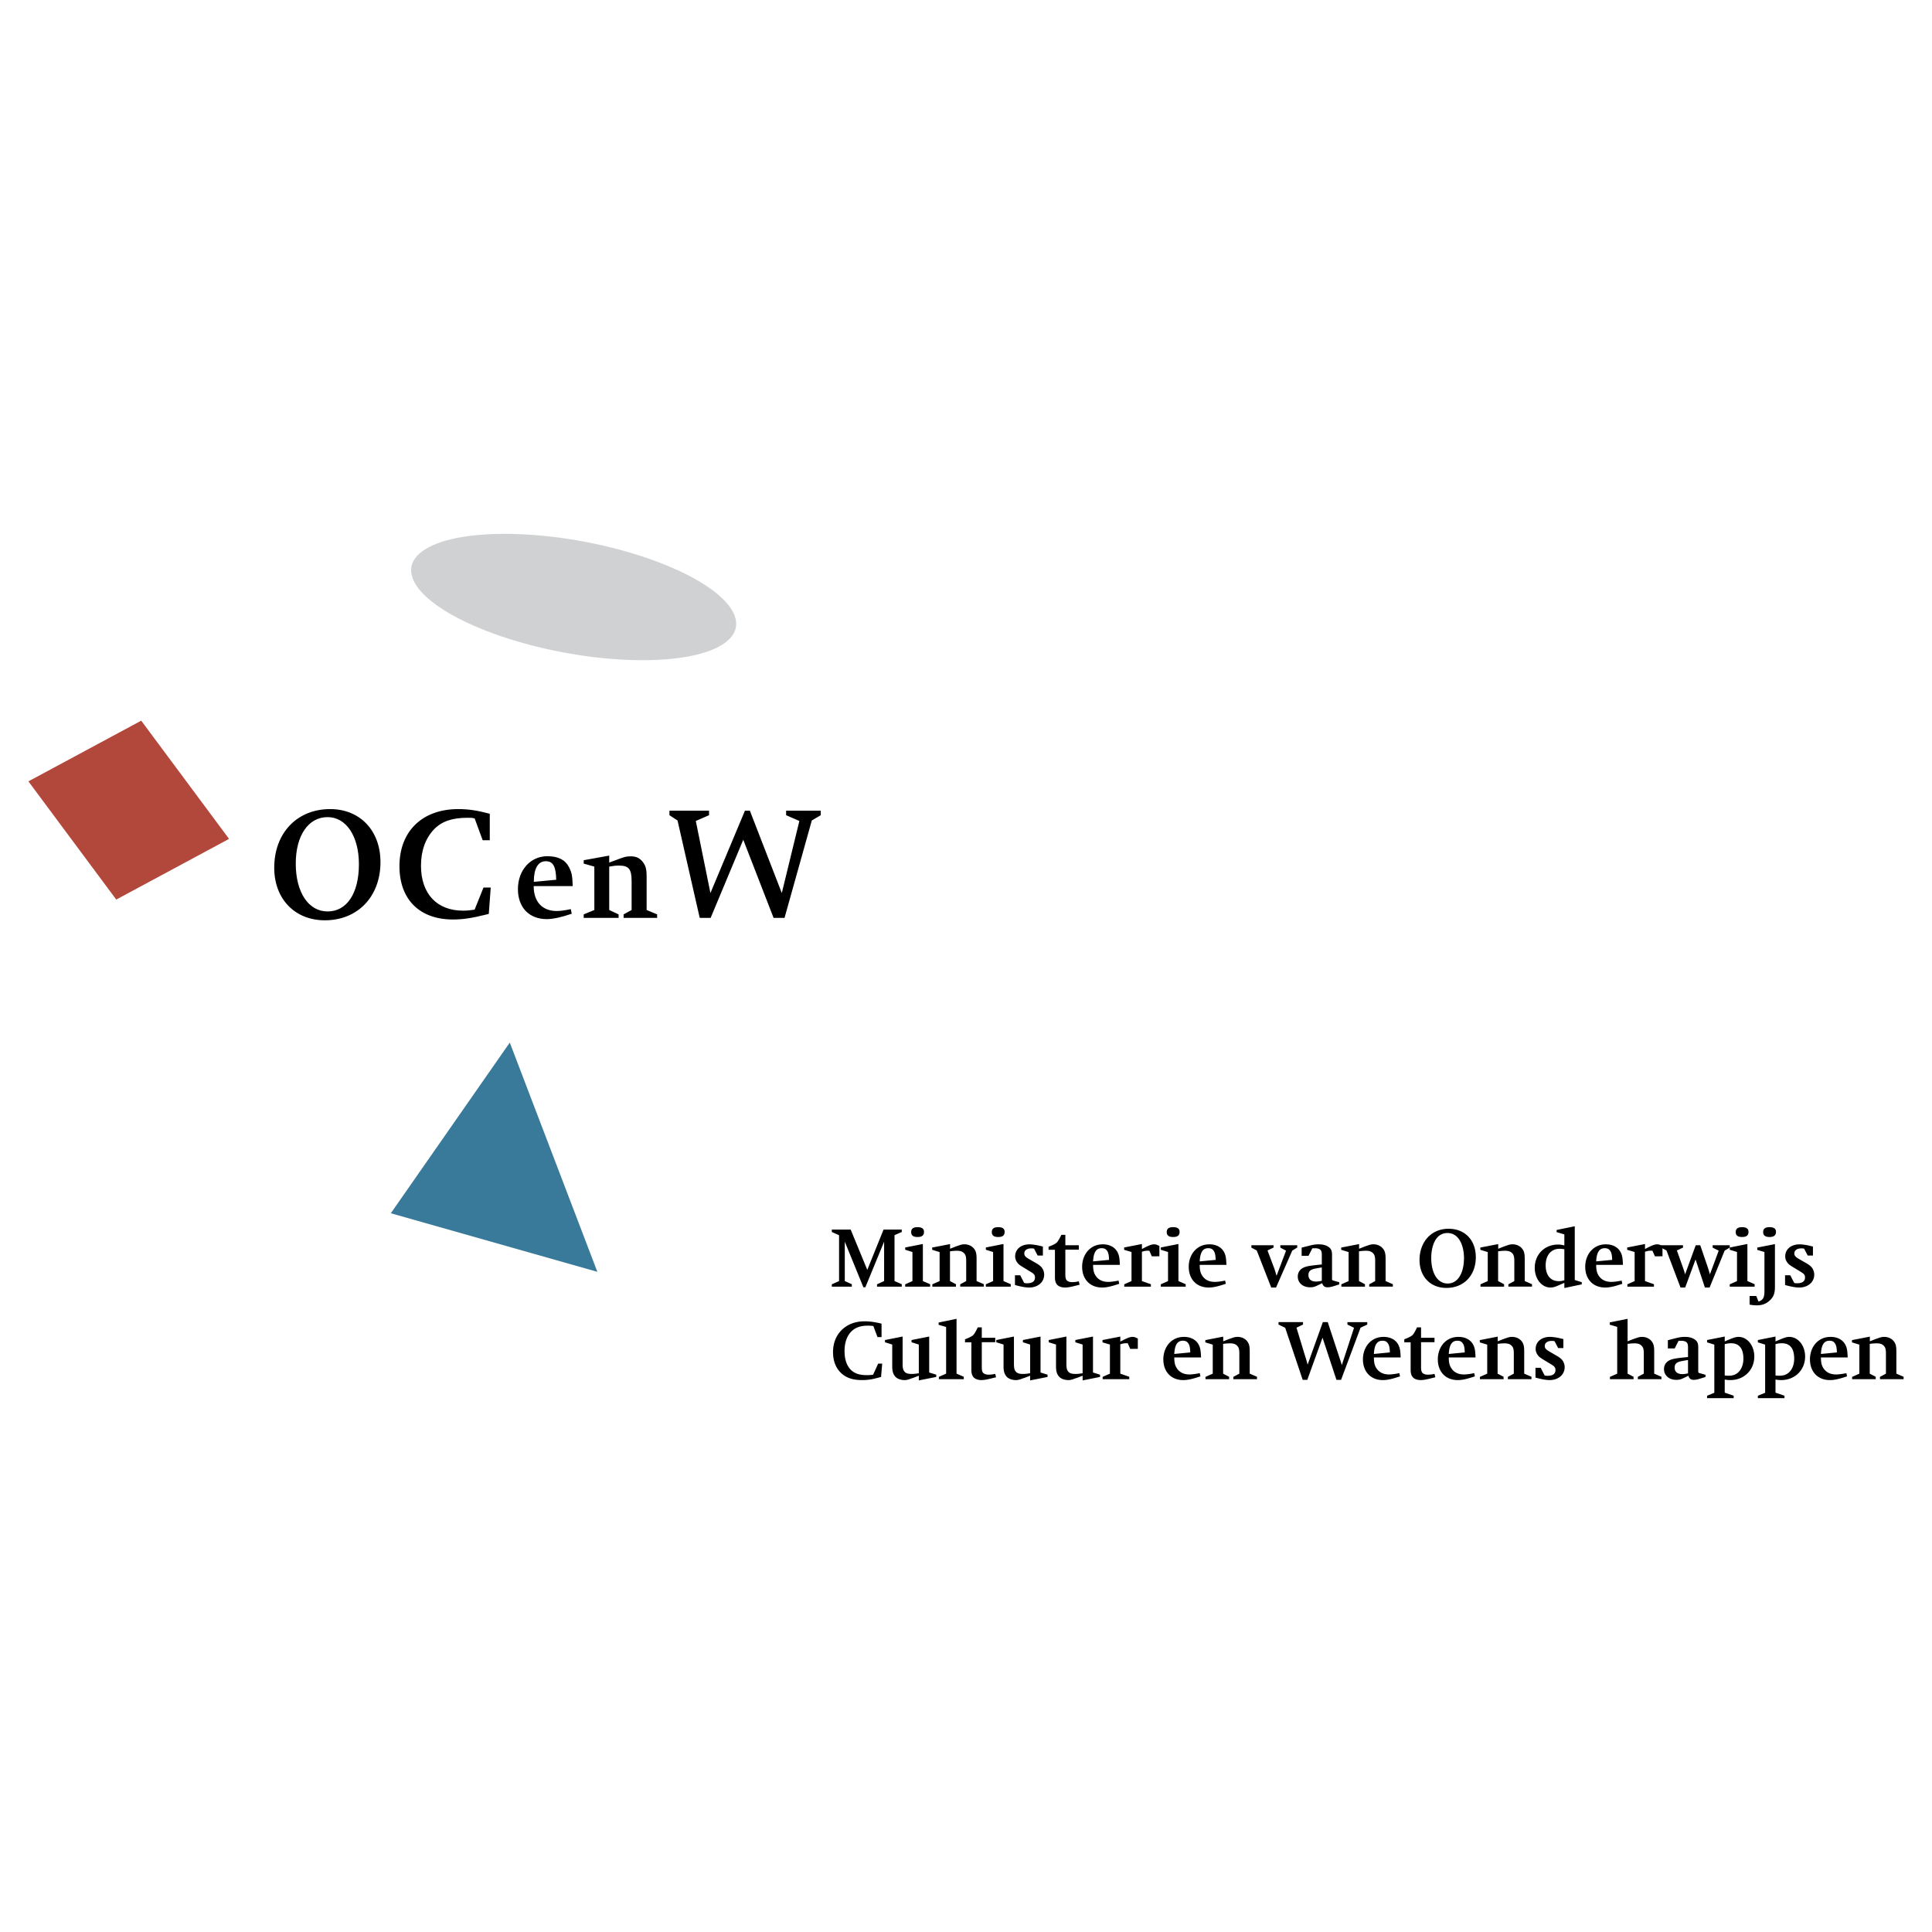 <svg xmlns="http://www.w3.org/2000/svg" width="2500" height="2500" viewBox="0 0 192.756 192.756"><path fill-rule="evenodd" clip-rule="evenodd" fill="#fff" d="M0 0h192.756v192.756H0V0z"/><path fill-rule="evenodd" clip-rule="evenodd" d="M87.502 128.369v-.234l.707-.323v-3.931l-1.873 4.553h-.194l-1.857-4.553v3.931l.701.315v.242h-1.995v-.234l.723-.323v-4.574l-.723-.322v-.24h1.882l1.656 4.019 1.624-4.019h1.817v.24l-.723.314v4.582l.723.315v.242h-2.468zM91.552 123.416c-.442 0-.644-.154-.644-.492 0-.33.202-.49.635-.49.435 0 .644.152.644.475-.001.345-.202.507-.635.507zm-1.24 4.953v-.234l.723-.322v-2.9l-.723-.225v-.227l1.763-.348v3.699l.723.314v.242h-2.486v.001zM95.801 128.369v-.234l.596-.322v-2.018c0-.443-.072-.635-.24-.789-.146-.143-.356-.217-.685-.217-.201 0-.434.018-.692.057v2.967l.596.314v.242h-2.355v-.234l.724-.322v-2.893l-.742-.227v-.225l1.786-.346v.467c.233-.09.435-.178.659-.258.443-.152.531-.186.787-.186.331 0 .676.137.888.371.238.264.311.529.311 1.07v2.225l.725.314v.242h-2.358v.002zM99.596 123.416c-.441 0-.643-.154-.643-.492 0-.33.201-.49.635-.49s.643.152.643.475c-.001.345-.202.507-.635.507zm-1.239 4.953v-.234l.725-.322v-2.9l-.725-.225v-.227l1.762-.348v3.699l.723.314v.242h-2.485v.001zM102.674 128.457c-.211 0-.5-.033-.82-.105-.178-.033-.492-.119-.59-.145v-.973h.525c.127.258.256.506.393.766a.957.957 0 0 0 .291.031c.377 0 .787-.105.787-.572 0-.258-.096-.369-.443-.576l-.738-.451c-.338-.201-.482-.314-.596-.482a1.01 1.01 0 0 1-.201-.605c0-.707.58-1.197 1.432-1.197.225 0 .555.049.82.098.178.039.436.104.516.121v.9h-.523l-.361-.693a1.758 1.758 0 0 0-.283-.023c-.418 0-.689.195-.689.506 0 .225.127.363.482.564l.707.408c.33.193.506.338.627.539.104.178.168.379.168.604-.002.746-.629 1.285-1.504 1.285zM107.197 128.305c-.434.111-.738.152-.941.152-.273 0-.521-.072-.689-.193-.203-.152-.316-.41-.316-.82v-2.756h-.635v-.301c.428-.16.725-.311.838-.441.104-.096.322-.49.436-.748h.4v1.039h1.344v.441h-1.344v2.502c0 .271.041.432.119.539.115.127.299.199.557.199.217 0 .41-.023.668-.08l.078.338-.515.129zM109.057 126.197c0 .555.09.877.33 1.184.266.338.668.514 1.184.514.24 0 .576-.041 1.027-.129l.066.32s-.379.121-.572.178c-.475.139-.828.193-1.133.193-1.215 0-1.994-.828-1.994-2.074 0-.693.264-1.336.715-1.736.369-.33.805-.5 1.359-.5.668 0 1.197.289 1.455.781.16.305.209.594.234 1.27h-2.671v-.001zm1.593-.49c-.01-.441-.057-.701-.178-.885-.129-.209-.297-.289-.562-.289-.539 0-.803.402-.854 1.316l1.594-.15v.008zM114.918 125.344l-.25-.562h-.143c-.234 0-.395.041-.596.105v2.926l.893.314v.242h-2.654v-.234l.723-.322v-2.9l-.738-.219v-.232l1.777-.348v.5c.627-.33.941-.467 1.205-.467.201 0 .314.049.539.17v1.021l-.756.006zM117.051 123.416c-.441 0-.645-.154-.645-.492 0-.33.203-.49.637-.49s.645.152.645.475c0 .345-.202.507-.637.507zm-1.239 4.953v-.234l.723-.322v-2.9l-.723-.225v-.227l1.76-.348v3.699l.725.314v.242h-2.485v.001zM119.695 126.197c0 .555.086.877.328 1.184.266.338.666.514 1.182.514.242 0 .58-.041 1.029-.129l.064.32s-.379.121-.57.178c-.477.139-.828.193-1.133.193-1.215 0-1.994-.828-1.994-2.074 0-.693.264-1.336.715-1.736.369-.33.805-.5 1.359-.5.666 0 1.197.289 1.455.781.16.305.207.594.232 1.27h-2.667v-.001zm1.59-.49c-.008-.441-.057-.701-.176-.885-.129-.209-.299-.289-.562-.289-.541 0-.805.402-.852 1.316l1.59-.15v.008zM128.928 124.773l-1.617 3.684h-.48l-1.447-3.699-.533-.281v-.24h2.213v.232l-.604.289.668 1.775c.078.234.137.396.234.758l.947-2.51-.57-.305v-.24h1.688v.232l-.499.305zM133.035 128.328c-.168.057-.4.105-.578.105-.299 0-.443-.115-.547-.41-.049.021-.129.07-.428.209-.297.145-.457.201-.779.201-.707 0-1.223-.434-1.223-1.07 0-.523.338-.883.934-1.014.305-.072.668-.111 1.215-.168.119-.008.119-.008.248-.025v-.955c0-.338-.064-.49-.258-.588a.996.996 0 0 0-.426-.074c-.088 0-.152 0-.266.01l-.377.748h-.684v-.82c.104-.025.34-.09.609-.154.451-.119.732-.176 1.08-.176.395 0 .676.072.916.209.314.184.426.41.426.836v2.301c0 .113-.01.08.008.178.016.057.064.08.193.113l.521.143v.217c-.084.032-.584.184-.584.184zm-1.158-1.873c-.227.033-.387.062-.65.111-.49.098-.684.273-.684.652 0 .41.271.643.771.643.168 0 .322-.029.514-.062 0 0 .041-.016.049-.016v-1.328zM136.607 128.369v-.234l.594-.322v-2.018c0-.443-.07-.635-.24-.789-.145-.143-.354-.217-.682-.217a4.69 4.69 0 0 0-.693.057v2.967l.596.314v.242h-2.355v-.234l.723-.322v-2.893l-.738-.227v-.225l1.783-.346v.467c.234-.09.436-.178.66-.258.443-.152.531-.186.787-.186.33 0 .676.137.885.371.242.264.314.529.314 1.07v2.225l.723.314v.242h-2.357v.002zM144.307 128.496c-1.594 0-2.68-1.125-2.68-2.789 0-1.744 1.119-3.113 2.896-3.113 1.68 0 2.719 1.184 2.719 2.832 0 1.824-1.191 3.07-2.935 3.07zm1.759-2.926c0-1.318-.514-2.551-1.648-2.551-1.277 0-1.623 1.457-1.623 2.479 0 1.553.643 2.559 1.639 2.559 1.135 0 1.625-1.248 1.625-2.486h.007v-.001zM150.49 128.369v-.234l.594-.322v-2.018c0-.443-.072-.635-.242-.789-.143-.143-.352-.217-.682-.217a4.69 4.69 0 0 0-.693.057v2.967l.596.314v.242h-2.355v-.234l.725-.322v-2.893l-.74-.227v-.225l1.785-.346v.467c.232-.09.434-.178.658-.258.443-.152.531-.186.789-.186.328 0 .676.137.885.371.24.264.312.529.312 1.07v2.225l.725.314v.242h-2.357v.002zM156.076 128.506v-.516c-.258.111-.379.16-.635.273-.338.145-.49.193-.758.193-.875 0-1.561-.869-1.561-1.961 0-1.359 1-2.326 2.326-2.326.232 0 .436.041.627.09v-1.102l-.771-.227v-.215l1.811-.371v5.363l.697.217v.217l-1.736.365zm0-3.869a3.2 3.2 0 0 0-.467-.047c-.861 0-1.398.65-1.398 1.664 0 .893.424 1.566 1.303 1.566.184 0 .322-.016.562-.086v-3.097zM159.252 126.197c0 .555.088.877.328 1.184.266.338.668.514 1.182.514.244 0 .582-.041 1.031-.129l.064.32s-.379.121-.57.178c-.475.139-.83.193-1.133.193-1.217 0-1.996-.828-1.996-2.074 0-.693.266-1.336.717-1.736.367-.33.803-.5 1.357-.5.668 0 1.199.289 1.455.781.162.305.211.594.234 1.27h-2.669v-.001zm1.594-.49c-.01-.441-.059-.701-.178-.885-.131-.209-.299-.289-.562-.289-.539 0-.807.402-.854 1.316l1.594-.15v.008zM165.113 125.344l-.252-.562h-.143c-.234 0-.395.041-.596.105v2.926l.893.314v.242h-2.652v-.234l.725-.322v-2.9l-.742-.219v-.232l1.777-.348v.5c.627-.33.941-.467 1.207-.467.201 0 .312.049.537.17v1.021l-.754.006z"/><path d="M172.07 124.773l-1.504 3.684h-.466c-.152-.467-.779-2.34-.934-2.799l-1.035 2.799h-.467l-1.4-3.699-.537-.281v-.24h2.188v.232l-.611.289.619 1.746c.078.207.127.369.199.635l1.062-2.902h.449l.781 2.281c.07.211.096.307.186.621l.875-2.357-.604-.305v-.24h1.707v.232l-.508.304z" fill-rule="evenodd" clip-rule="evenodd"/><path d="M173.814 123.416c-.441 0-.643-.154-.643-.492 0-.33.201-.49.637-.49.434 0 .641.152.641.475 0 .345-.201.507-.635.507zm-1.238 4.953v-.234l.725-.322v-2.9l-.725-.225v-.227l1.762-.348v3.699l.723.314v.242h-2.485v.001z" fill-rule="evenodd" clip-rule="evenodd"/><path d="M176.553 123.416c-.434 0-.643-.162-.643-.492s.209-.49.635-.49c.436 0 .645.152.645.467-.001.345-.21.515-.637.515zm-.016 6.359c-.346.314-.746.459-1.254.459-.225 0-.467-.023-.725-.072v-.859h.668l.219.555c.441-.139.594-.404.594-1.031v-3.914l-.715-.211v-.232l1.762-.346v4.254c0 .673-.139 1.036-.549 1.397zM179.502 128.457c-.209 0-.498-.033-.82-.105-.178-.033-.488-.119-.586-.145v-.973h.521c.129.258.258.506.395.766.121.031.176.031.289.031.379 0 .787-.105.787-.572 0-.258-.094-.369-.439-.576l-.74-.451c-.338-.201-.482-.314-.596-.482a1.01 1.01 0 0 1-.201-.605c0-.707.58-1.197 1.432-1.197.227 0 .555.049.82.098.176.039.434.104.514.121v.9h-.523l-.359-.693a1.752 1.752 0 0 0-.281-.023c-.42 0-.693.195-.693.506 0 .225.131.363.482.564l.709.408c.328.193.508.338.627.539.104.178.168.379.168.604-.002.746-.627 1.285-1.506 1.285zM87.904 137.377c-.161.049-.547.145-.756.193a5.237 5.237 0 0 1-1.142.121c-.972 0-1.647-.248-2.154-.766-.483-.488-.741-1.182-.741-2.025 0-1.102.467-1.979 1.239-2.516.515-.355 1.125-.555 1.931-.555.578 0 1.101.096 1.672.232v1.344h-.403l-.418-1.111a6.064 6.064 0 0 0-.547-.033c-.748 0-1.288.201-1.682.619-.424.451-.642 1.111-.642 1.916 0 .697.152 1.246.45 1.664.378.506.924.738 1.745.738.226 0 .323-.006.652-.039l.507-1.109h.402l-.113 1.327zM91.671 137.723v-.467c-.145.049-.563.227-.708.258-.312.121-.482.178-.716.178-.319 0-.684-.105-.883-.305-.251-.25-.346-.557-.346-1.08v-2.162l-.724-.225v-.225l1.76-.348v2.744c0 .408.057.609.192.762.146.162.348.225.716.225.25 0 .458-.029.708-.07v-2.863l-.724-.225v-.225l1.76-.348v3.588l.702.215v.227l-1.737.346zM93.672 137.602v-.233l.723-.32v-4.656l-.747-.217v-.227l1.786-.371v5.471l.723.312v.241h-2.485zM98.859 137.537c-.434.113-.738.154-.939.154-.273 0-.523-.072-.691-.193-.201-.152-.315-.412-.315-.82v-2.758h-.635v-.297c.425-.162.725-.314.836-.443.104-.098.322-.49.434-.75h.404v1.041h1.342v.441h-1.342v2.5c0 .273.037.434.119.539.113.127.299.199.557.199.215 0 .408-.021.666-.08l.08.34-.516.127zM102.777 137.723v-.467c-.143.049-.562.227-.707.258-.312.121-.482.178-.715.178-.322 0-.684-.105-.885-.305-.25-.25-.346-.557-.346-1.08v-2.162l-.723-.225v-.225l1.76-.348v2.744c0 .408.057.609.193.762.145.162.344.225.715.225.25 0 .459-.029.707-.07v-2.863l-.721-.225v-.225l1.76-.348v3.588l.699.215v.227l-1.737.346zM108.014 137.723v-.467c-.146.049-.564.227-.709.258-.314.121-.482.178-.717.178-.322 0-.684-.105-.883-.305-.25-.25-.346-.557-.346-1.08v-2.162l-.725-.225v-.225l1.762-.348v2.744c0 .408.057.609.191.762.145.162.346.225.717.225.25 0 .459-.029.709-.07v-2.863l-.725-.225v-.225l1.76-.348v3.588l.701.215v.227l-1.735.346zM112.764 134.58l-.25-.564h-.145c-.232 0-.395.041-.596.105v2.928l.893.312v.24h-2.654v-.232l.725-.32v-2.904l-.74-.217v-.232l1.777-.348v.5c.629-.33.941-.467 1.207-.467.201 0 .314.047.539.168v1.023l-.756.008zM117.158 135.432c0 .555.09.875.33 1.182.266.338.668.516 1.182.516.242 0 .582-.043 1.031-.129l.064.32s-.379.123-.57.178c-.477.137-.83.193-1.137.193-1.213 0-1.992-.83-1.992-2.076 0-.689.266-1.334.715-1.736.369-.33.803-.498 1.359-.498.668 0 1.197.289 1.455.779.16.307.209.596.234 1.271h-2.671zm1.594-.493c-.008-.441-.057-.697-.176-.883-.131-.209-.299-.291-.564-.291-.537 0-.805.402-.854 1.32l1.594-.154v.008zM123.051 137.602v-.232l.598-.32v-2.02c0-.441-.074-.637-.242-.787-.146-.146-.355-.217-.684-.217-.201 0-.434.014-.691.055v2.969l.596.312v.24h-2.357v-.232l.725-.32v-2.895l-.74-.227v-.225l1.785-.348v.467c.232-.088.434-.176.66-.256.443-.152.529-.186.787-.186.33 0 .676.137.885.369.24.266.312.531.312 1.07v2.229l.725.312v.24h-2.359v.002zM135.742 132.463l-1.943 5.205h-.461l-1.389-4.207-1.52 4.207h-.459l-1.746-5.195-.666-.322v-.242h2.445v.242l-.652.312.854 2.809c.094.295.184.578.254.883l1.521-4.246h.49l1.189 3.611c.098.291.162.459.211.684l1.221-3.73-.658-.322v-.242h1.977v.242l-.668.311zM137.074 135.432c0 .555.088.875.328 1.182.266.338.668.516 1.184.516.24 0 .578-.043 1.029-.129l.064.32s-.377.123-.57.178c-.475.137-.83.193-1.135.193-1.215 0-1.994-.83-1.994-2.076 0-.689.266-1.334.717-1.736.369-.33.803-.498 1.357-.498.668 0 1.199.289 1.455.779.162.307.211.596.234 1.271h-2.669zm1.592-.493c-.008-.441-.057-.697-.178-.883-.127-.209-.295-.291-.562-.291-.539 0-.803.402-.852 1.32l1.592-.154v.008zM142.686 137.537c-.436.113-.738.154-.941.154-.273 0-.521-.072-.691-.193-.199-.152-.314-.412-.314-.82v-2.758h-.635v-.297c.426-.162.725-.314.838-.443.105-.098.32-.49.434-.75h.402v1.041h1.342v.441h-1.342v2.5c0 .273.039.434.121.539.111.127.297.199.555.199.215 0 .41-.021.666-.08l.08.34-.515.127zM144.545 135.432c0 .555.088.875.33 1.182.266.338.668.516 1.184.516.24 0 .578-.043 1.027-.129l.064.32s-.379.123-.572.178c-.473.137-.828.193-1.133.193-1.215 0-1.994-.83-1.994-2.076 0-.689.266-1.334.715-1.736.373-.33.805-.498 1.359-.498.668 0 1.201.289 1.455.779.162.307.211.596.234 1.271h-2.669zm1.592-.493c-.008-.441-.055-.697-.176-.883-.129-.209-.299-.291-.562-.291-.541 0-.805.402-.854 1.32l1.592-.154v.008zM150.439 137.602v-.232l.594-.32v-2.02c0-.441-.072-.637-.242-.787-.145-.146-.352-.217-.682-.217a4.41 4.41 0 0 0-.693.055v2.969l.596.312v.24h-2.357v-.232l.725-.32v-2.895l-.74-.227v-.225l1.787-.348v.467c.232-.088.434-.176.658-.256.441-.152.531-.186.789-.186.328 0 .674.137.885.369.24.266.312.531.312 1.07v2.229l.725.312v.24h-2.357v.002zM154.602 137.691c-.209 0-.498-.033-.82-.105-.176-.031-.492-.119-.586-.143v-.975h.521c.129.258.258.506.395.764.121.031.178.031.289.031.379 0 .789-.104.789-.57 0-.256-.096-.369-.443-.578l-.74-.451c-.336-.201-.482-.314-.594-.482a1 1 0 0 1-.201-.602c0-.709.578-1.199 1.43-1.199.227 0 .557.047.822.096.176.041.434.105.514.121v.9h-.521l-.361-.691a1.788 1.788 0 0 0-.283-.025c-.418 0-.691.193-.691.51 0 .225.129.359.482.561l.707.412c.33.191.508.336.629.537.104.178.168.377.168.604-.003.744-.629 1.285-1.506 1.285z" fill-rule="evenodd" clip-rule="evenodd"/><path d="M159.785 137.506c-.473.129-.811.186-1.117.186-1.166 0-1.963-.838-1.963-2.035 0-1.326.957-2.25 2.365-2.25.41 0 .812.086 1.223.207m0-.001v.941h-.668l-.385-.781m0 0c-.057 0-.115 0-.146.008-.844.074-1.301.83-1.301 1.699 0 .506.137.924.395 1.213.264.299.635.443 1.133.443.264 0 .41-.018.932-.121m-.001.001l.074.322m0 0s-.41.129-.541.168" fill="none" stroke="#fff" stroke-miterlimit="2.613"/><path d="M163.406 137.602v-.232l.596-.32v-2.02c0-.441-.072-.637-.242-.787-.145-.146-.354-.217-.684-.217-.201 0-.434.014-.691.055v2.969l.596.312v.24h-2.357v-.232l.725-.32v-4.664l-.746-.225v-.227l1.783-.355v2.244c.242-.094.443-.176.666-.256.445-.152.533-.186.789-.186.33 0 .676.137.885.369.242.266.314.531.314 1.07v2.229l.723.312v.24h-2.357v.001zM169.572 137.562c-.17.057-.402.105-.58.105-.295 0-.441-.113-.545-.412-.049.025-.129.074-.426.211-.299.145-.459.201-.781.201-.709 0-1.223-.436-1.223-1.07 0-.523.338-.883.934-1.014.305-.072.666-.111 1.213-.168.121-.01.121-.01.25-.025v-.957c0-.338-.064-.49-.258-.586a.996.996 0 0 0-.426-.074c-.088 0-.152 0-.266.008l-.377.75h-.684v-.82c.104-.023.338-.088.611-.154.449-.119.732-.176 1.076-.176.396 0 .676.072.918.209.314.184.426.41.426.836v2.301c0 .111-.008.08.008.176.016.057.064.08.193.113l.523.145v.217c-.088.032-.586.184-.586.184zm-1.158-1.874c-.225.033-.385.064-.65.113-.492.098-.684.273-.684.652 0 .408.273.643.771.643.17 0 .322-.031.516-.064 0 0 .039-.016.047-.016v-1.328zM172.631 137.691a2.49 2.49 0 0 1-.555-.057v1.311l.893.307v.24h-2.654v-.24l.723-.297v-4.801l-.723-.227v-.232l1.762-.348v.49c.168-.08.336-.15.555-.24.441-.178.635-.217.811-.217.893 0 1.584.869 1.584 1.961-.002 1.345-1.013 2.35-2.396 2.35zm.072-3.675c-.227 0-.395.031-.627.088v3.129c.152.016.289.023.408.023.41 0 .709-.119.951-.346.312-.297.504-.771.504-1.352 0-1.197-.576-1.542-1.236-1.542zM177.699 137.691c-.217 0-.346-.016-.557-.057v1.311l.893.307v.24h-2.652v-.24l.725-.297v-4.801l-.725-.227v-.232l1.76-.348v.49c.17-.08.34-.15.557-.24.441-.178.635-.217.811-.217.893 0 1.586.869 1.586 1.961-.001 1.345-1.015 2.35-2.398 2.35zm.072-3.675c-.227 0-.395.031-.629.088v3.129c.154.016.291.023.41.023.412 0 .709-.119.949-.346.314-.297.506-.771.506-1.352.001-1.197-.575-1.542-1.236-1.542zM181.674 135.432c0 .555.088.875.328 1.182.266.338.668.516 1.184.516.242 0 .578-.043 1.029-.129l.064.32s-.379.123-.57.178c-.477.137-.83.193-1.135.193-1.215 0-1.994-.83-1.994-2.076 0-.689.266-1.334.717-1.736.367-.33.803-.498 1.357-.498.668 0 1.197.289 1.455.779.162.307.211.596.234 1.271h-2.669zm1.592-.493c-.008-.441-.057-.697-.178-.883-.127-.209-.295-.291-.562-.291-.539 0-.803.402-.852 1.32l1.592-.154v.008zM187.566 137.602v-.232l.594-.32v-2.02c0-.441-.07-.637-.24-.787-.145-.146-.354-.217-.684-.217-.201 0-.434.014-.691.055v2.969l.596.312v.24h-2.355v-.232l.723-.32v-2.895l-.738-.227v-.225l1.783-.348v.467c.234-.088.434-.176.66-.256.443-.152.531-.186.787-.186.33 0 .676.137.885.369.242.266.314.531.314 1.07v2.229l.723.312v.24h-2.357v.002z" fill-rule="evenodd" clip-rule="evenodd"/><path d="M49.96 63.468c8.001 2.733 17.746 3.201 21.764 1.047 4.017-2.157.787-6.118-7.215-8.852-8.002-2.733-17.748-3.201-21.766-1.046-4.017 2.156-.786 6.118 7.217 8.851z" fill-rule="evenodd" clip-rule="evenodd" fill="#d0d1d3"/><path fill-rule="evenodd" clip-rule="evenodd" fill="#39799a" d="M38.992 121.047l11.869-17.029 8.738 22.873-20.607-5.844z"/><path fill-rule="evenodd" clip-rule="evenodd" fill="#b2483c" d="M22.853 83.695l-8.764-11.794-11.255 6.055 8.764 11.794 11.255-6.055z"/><path d="M27.36 86.575c0-3.462 2.276-5.852 5.581-5.852 2.982 0 5.019 2.148 5.019 5.291 0 3.431-2.262 5.805-5.55 5.805-2.997-.001-5.05-2.133-5.05-5.244zm2.148-.417c0 2.87 1.267 4.778 3.176 4.778 1.922 0 3.125-1.811 3.125-4.713 0-2.791-1.266-4.698-3.125-4.698-1.925 0-3.176 1.843-3.176 4.633zM47.357 90.744l.882-2.196h.721l-.193 2.629-.24.063c-1.475.37-2.373.498-3.335.498-3.335 0-5.339-2.003-5.339-5.324 0-3.479 2.277-5.691 5.868-5.691.994 0 1.876.127 3.144.465v2.645h-.707l-.801-2.179c-.273-.064-.353-.064-.722-.064-1.523 0-2.549.353-3.318 1.138-.866.898-1.315 2.149-1.315 3.641 0 2.804 1.587 4.488 4.201 4.488.368 0 .705-.032 1.105-.094l.049-.019zM57.139 88.408h-3.893c0 1.561.86 2.483 2.295 2.483.362 0 .836-.062 1.41-.187l.088.46c-1.011.351-1.884.537-2.484.537-1.759 0-2.881-1.16-2.881-2.996 0-1.883 1.247-3.281 2.933-3.281 1.06 0 1.772.349 2.145 1.061.288.537.363.911.387 1.923zm-1.646-.636c-.025-1.324-.313-1.848-1.037-1.848-.772 0-1.197.711-1.197 2.058l2.234-.21zM60.782 86.46v4.331l.936.438v.349h-3.482v-.349l1.061-.438V86.46l-1.061-.299v-.337l2.546-.461v.698l.124-.05.612-.226c.362-.135.599-.224.699-.249.199-.062.437-.1.712-.1.537 0 .872.163 1.173.523.324.413.412.725.412 1.561v3.27l1.048.438v.349h-3.344v-.349l.798-.438v-2.882c0-1.198-.286-1.548-1.247-1.548-.362 0-.563.026-.987.1zM74.156 83.783L70.9 91.577h-1.089l-2.213-9.717-.807-.527v-.45h3.951v.45l-1.32.576 1.458 7.19 3.443-8.216h.492l3.186 8.216 1.752-7.19-1.321-.576v-.45h3.454v.45l-.892.527-2.72 9.717h-1.093l-3.025-7.794z" fill-rule="evenodd" clip-rule="evenodd"/></svg>